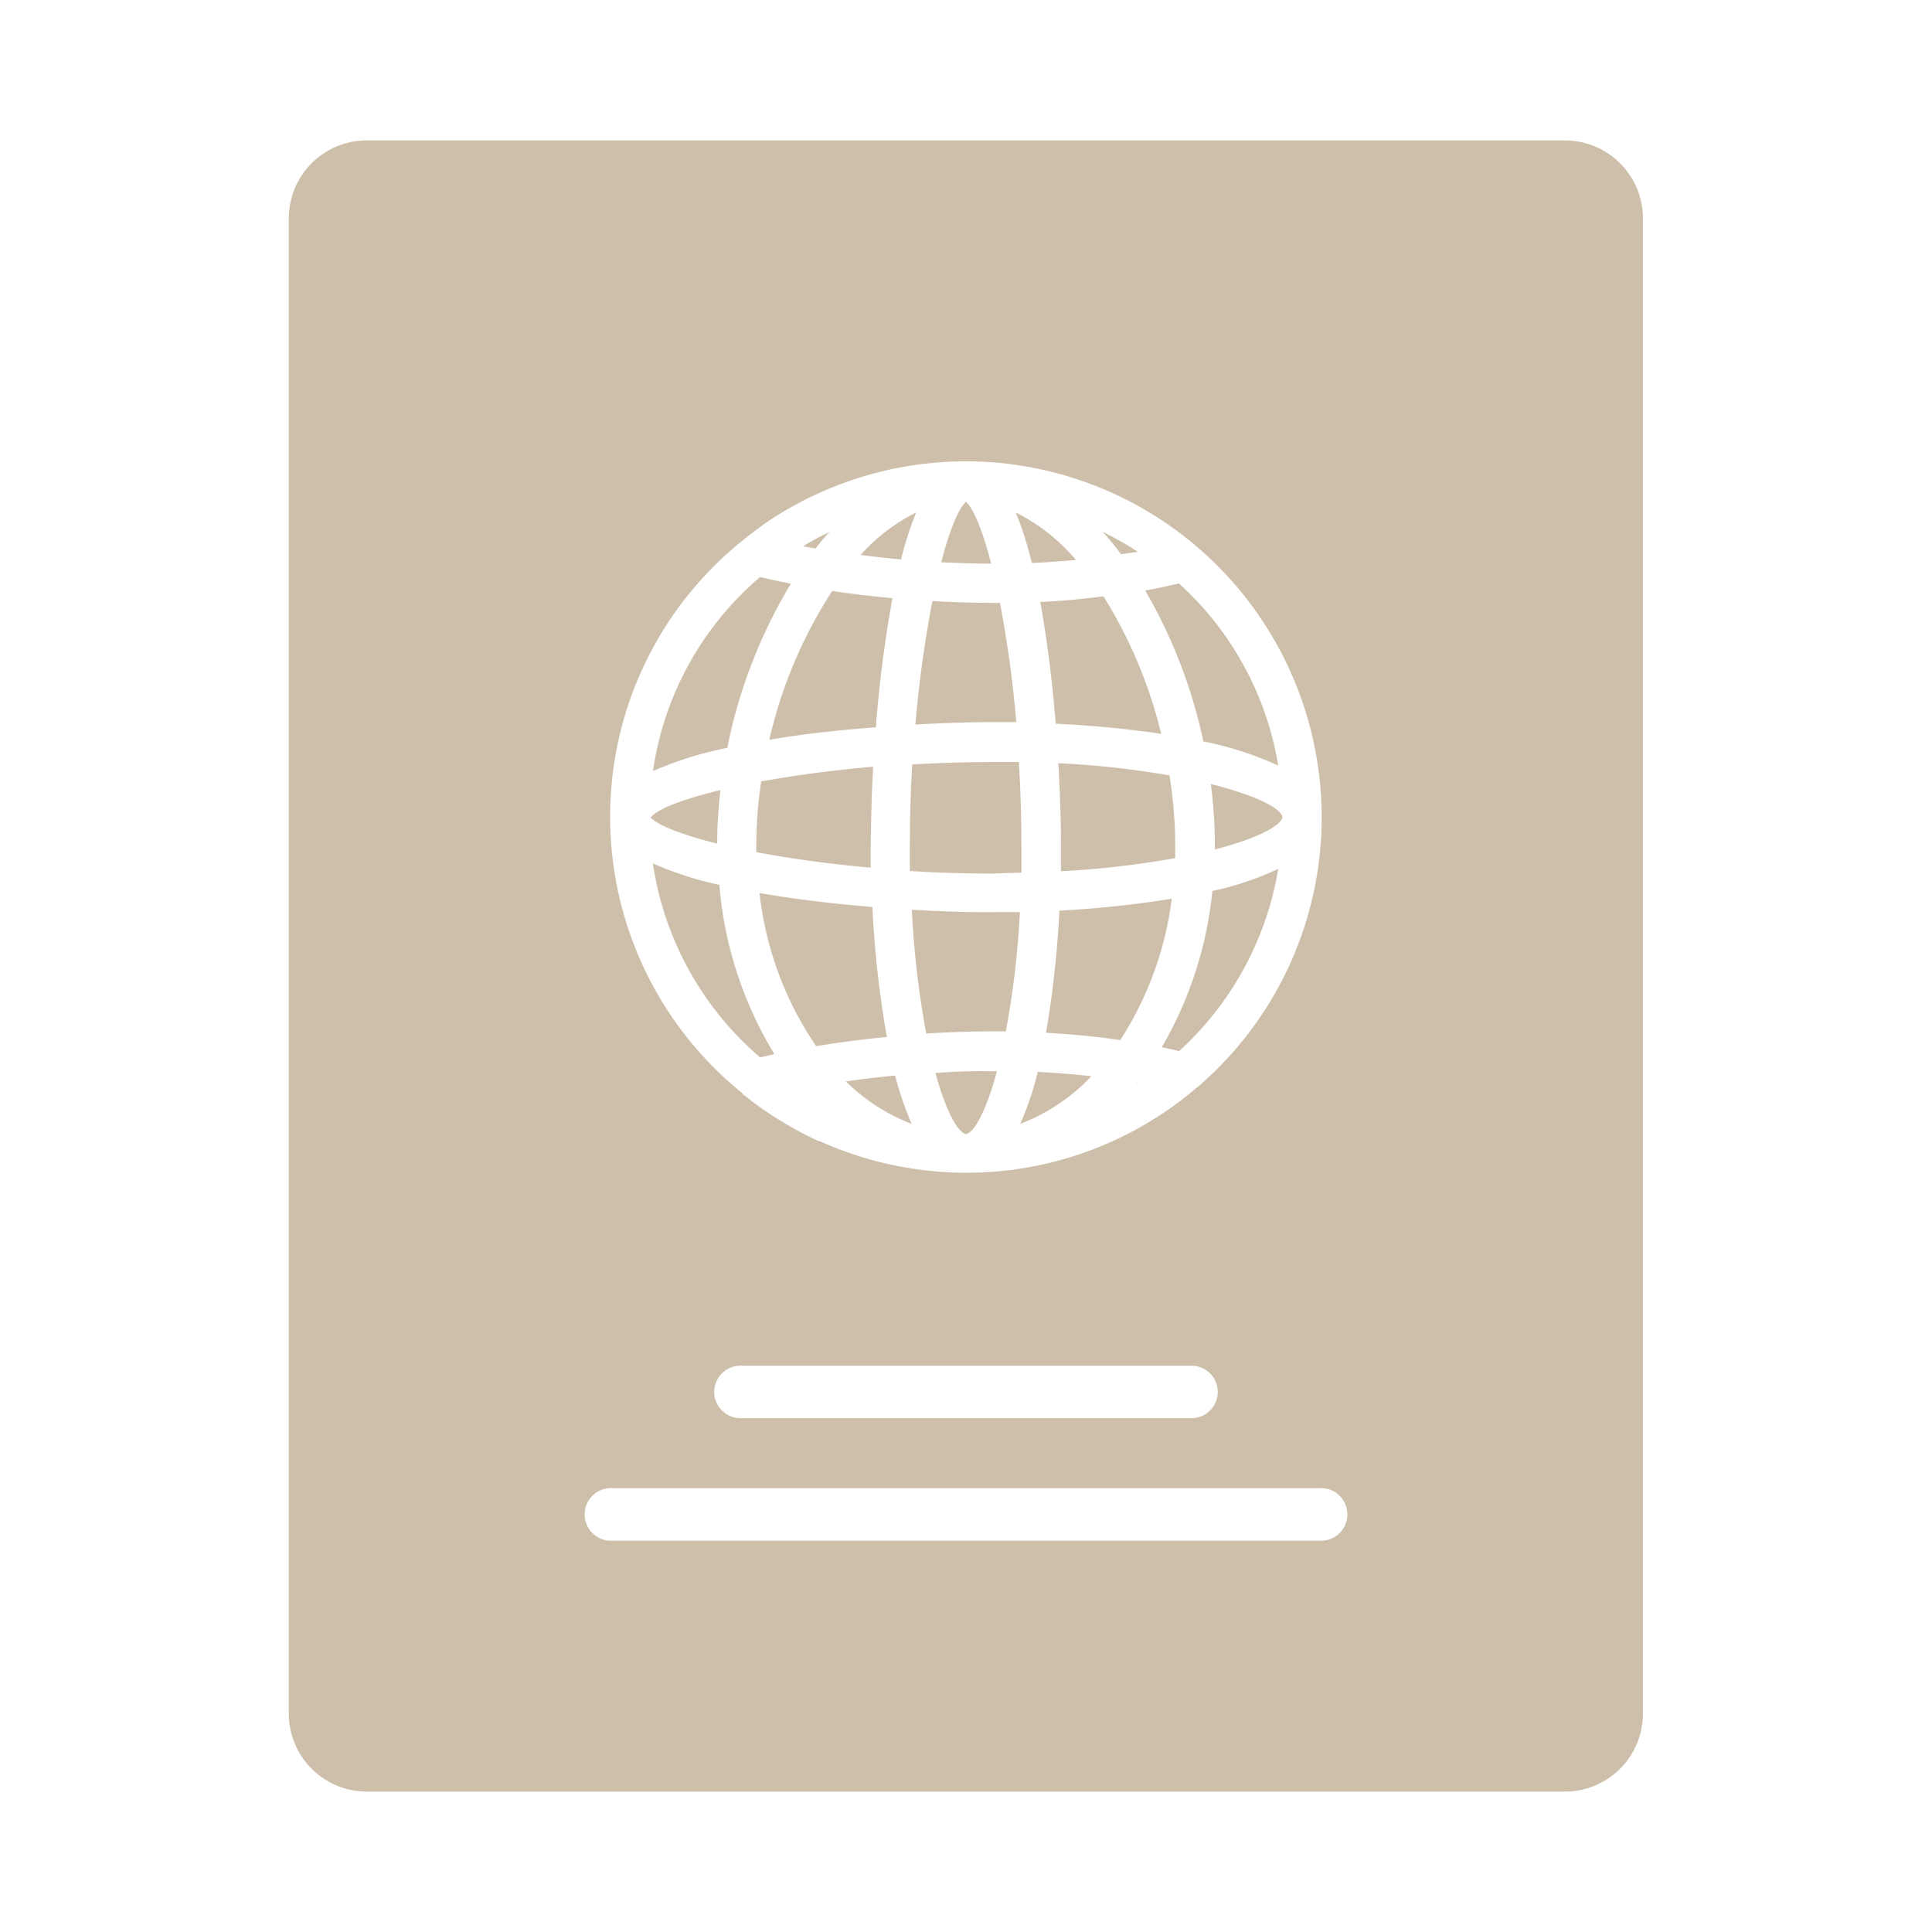 <?xml version="1.0" encoding="UTF-8"?> <svg xmlns="http://www.w3.org/2000/svg" viewBox="0 0 210.67 210.67"> <defs> <style>.cls-1{fill:#cebfaa;}</style> </defs> <g id="Passport"> <path class="cls-1" d="M123.92,118.18h0l.17-.11H124Z"></path> <path class="cls-1" d="M113.43,65.64c.79,4.26,1.33,8.92,1.69,13.27,3.73.19,7.71.54,11.5,1.11a50.87,50.87,0,0,0-6.3-15Q117,65.47,113.43,65.64Z"></path> <path class="cls-1" d="M111.25,122.55a21,21,0,0,0,7.76-5.2q-2.85-.31-5.85-.47A33.86,33.86,0,0,1,111.25,122.55Z"></path> <path class="cls-1" d="M128.15,93.57c0-.47,0-.95,0-1.43a48.07,48.07,0,0,0-.63-7.59,99.36,99.36,0,0,0-12.12-1.33c.21,3.53.29,6.67.29,8.92,0,.91,0,1.87,0,2.86A99.53,99.53,0,0,0,128.15,93.57Z"></path> <path class="cls-1" d="M115.52,99.3a112.08,112.08,0,0,1-1.46,13.32c2.8.15,5.51.41,8.1.79A36.92,36.92,0,0,0,127.77,98,115.33,115.33,0,0,1,115.52,99.3Z"></path> <path class="cls-1" d="M126.68,114.2q1,.19,1.89.42a34.52,34.52,0,0,0,10.81-19.87,33.68,33.68,0,0,1-7.18,2.41A42.14,42.14,0,0,1,126.68,114.2Z"></path> <path class="cls-1" d="M95.13,98.9c-4-.33-8.31-.82-12.31-1.52A36.79,36.79,0,0,0,89,114.08c2.5-.42,5.09-.76,7.71-1A111.68,111.68,0,0,1,95.13,98.9Z"></path> <path class="cls-1" d="M99.43,99.2A100.26,100.26,0,0,0,101,112.7c2.46-.15,4.93-.24,7.35-.24l1.33,0a97,97,0,0,0,1.53-13l-2.86,0C106.1,99.49,103,99.41,99.43,99.2Z"></path> <path class="cls-1" d="M83,85.21a48.42,48.42,0,0,0-.53,6.93c0,.26,0,.52,0,.78,3.59.68,7.82,1.28,12.47,1.69,0-.85,0-1.68,0-2.47C95,90,95,87,95.22,83.6,90.7,84,86.56,84.56,83,85.21Z"></path> <path class="cls-1" d="M71.19,94.15A34.51,34.51,0,0,0,82.88,115.3l1.56-.36a42,42,0,0,1-6-18.45A37.71,37.71,0,0,1,71.19,94.15Z"></path> <path class="cls-1" d="M132.47,92.14c0,.17,0,.33,0,.49,4.61-1.2,7.19-2.57,7.38-3.52h0c-.2-1-2.93-2.39-7.82-3.62A52,52,0,0,1,132.47,92.14Z"></path> <path class="cls-1" d="M102,117c1.15,4.18,2.43,6.49,3.34,6.67h0c.91-.19,2.21-2.57,3.37-6.86h-.36C106.26,116.76,104.13,116.84,102,117Z"></path> <path class="cls-1" d="M111.38,95.16c0-1,0-2,0-3,0-3.11-.1-6.15-.28-9.07-.91,0-1.83,0-2.78,0-3,0-6,.1-8.85.26-.17,2.86-.26,5.82-.26,8.85,0,1,0,1.87,0,2.78,2.92.18,6,.28,9.07.28C109.39,95.2,110.39,95.18,111.38,95.16Z"></path> <path class="cls-1" d="M92.24,117.92a20.71,20.71,0,0,0,7.17,4.63,33.76,33.76,0,0,1-1.8-5.27Q94.88,117.54,92.24,117.92Z"></path> <path class="cls-1" d="M124.06,60.17c-.27-.17-.52-.35-.79-.51s-.55-.34-.82-.49c-.61-.35-1.23-.67-1.85-1l-.36-.19c.69.77,1.36,1.59,2,2.45Z"></path> <path class="cls-1" d="M86.24,63.65c-1.15-.23-2.27-.47-3.36-.73A34.24,34.24,0,0,0,71.2,84.08a39.68,39.68,0,0,1,8.11-2.54A55.48,55.48,0,0,1,86.24,63.65Z"></path> <path class="cls-1" d="M95.51,79.3a137.3,137.3,0,0,1,1.8-14.07c-2.22-.21-4.42-.47-6.56-.79a50.22,50.22,0,0,0-6.86,16.23C87.71,80,91.73,79.6,95.51,79.3Z"></path> <path class="cls-1" d="M90.46,58c-.51.24-1,.5-1.52.77-.27.14-.53.29-.79.44l-.58.36c.44.09.91.15,1.37.23C89.43,59.14,89.94,58.55,90.46,58Z"></path> <path class="cls-1" d="M139.38,83.48a34.24,34.24,0,0,0-10.83-19.86c-1.19.28-2.41.54-3.67.77a55.93,55.93,0,0,1,6.34,16.46A36.24,36.24,0,0,1,139.38,83.48Z"></path> <path class="cls-1" d="M170.64,15.31H40a8.51,8.51,0,0,0-8.51,8.51v163A8.51,8.51,0,0,0,40,195.36H170.64a8.51,8.51,0,0,0,8.51-8.51v-163A8.51,8.51,0,0,0,170.64,15.31ZM66.53,89.09A38.58,38.58,0,0,1,81,58.92h0c.85-.7,1.74-1.35,2.65-2A38.81,38.81,0,0,1,102,50.45c1.09-.1,2.2-.15,3.3-.15a38.85,38.85,0,0,1,38.82,38.78v.07a38.75,38.75,0,0,1-13.54,29.39l0,0-.14.1c-.78.67-1.58,1.3-2.41,1.9l-.36.26c-.85.59-1.71,1.15-2.6,1.68l-.23.14a38.63,38.63,0,0,1-19.5,5.26q-1.66,0-3.3-.15h0a38.72,38.72,0,0,1-12.62-3.28l-.09,0c-1-.44-1.88-.9-2.79-1.41l-.28-.16c-.86-.49-1.71-1-2.53-1.56l-.26-.18c-.74-.51-1.46-1-2.15-1.6a4,4,0,0,1-.33-.24l0-.06A38.71,38.71,0,0,1,66.53,89.14a0,0,0,0,0,0,0S66.53,89.1,66.53,89.09Zm66.26,62.69a2.87,2.87,0,0,1-2.87,2.86H80.74a2.86,2.86,0,0,1,0-5.72h49.18A2.87,2.87,0,0,1,132.79,151.78ZM143.88,168H66.79a2.87,2.87,0,1,1,0-5.73h77.09a2.87,2.87,0,1,1,0,5.73Z"></path> <path class="cls-1" d="M78.56,86.15c-4.07,1-6.8,2-7.62,3C71.73,90,74.33,91,78.2,92A52.6,52.6,0,0,1,78.56,86.15Z"></path> <path class="cls-1" d="M105.33,54.72c-.83.75-1.79,3.09-2.7,6.59,1.82.09,3.65.15,5.45.15C107.16,57.88,106.18,55.48,105.33,54.72Z"></path> <path class="cls-1" d="M99.9,55.88a20.29,20.29,0,0,0-6.06,4.63c1.46.19,2.92.36,4.41.49A38.11,38.11,0,0,1,99.9,55.88Z"></path> <path class="cls-1" d="M117.32,61.05a20.8,20.8,0,0,0-6.56-5.17,37.32,37.32,0,0,1,1.75,5.51C114.15,61.32,115.75,61.2,117.32,61.05Z"></path> <path class="cls-1" d="M108.36,78.74l2.46,0a127.82,127.82,0,0,0-1.78-13h-.68c-2.21,0-4.45-.07-6.69-.2A127.63,127.63,0,0,0,99.82,79C103.2,78.82,106.19,78.74,108.36,78.74Z"></path> </g> </svg> 